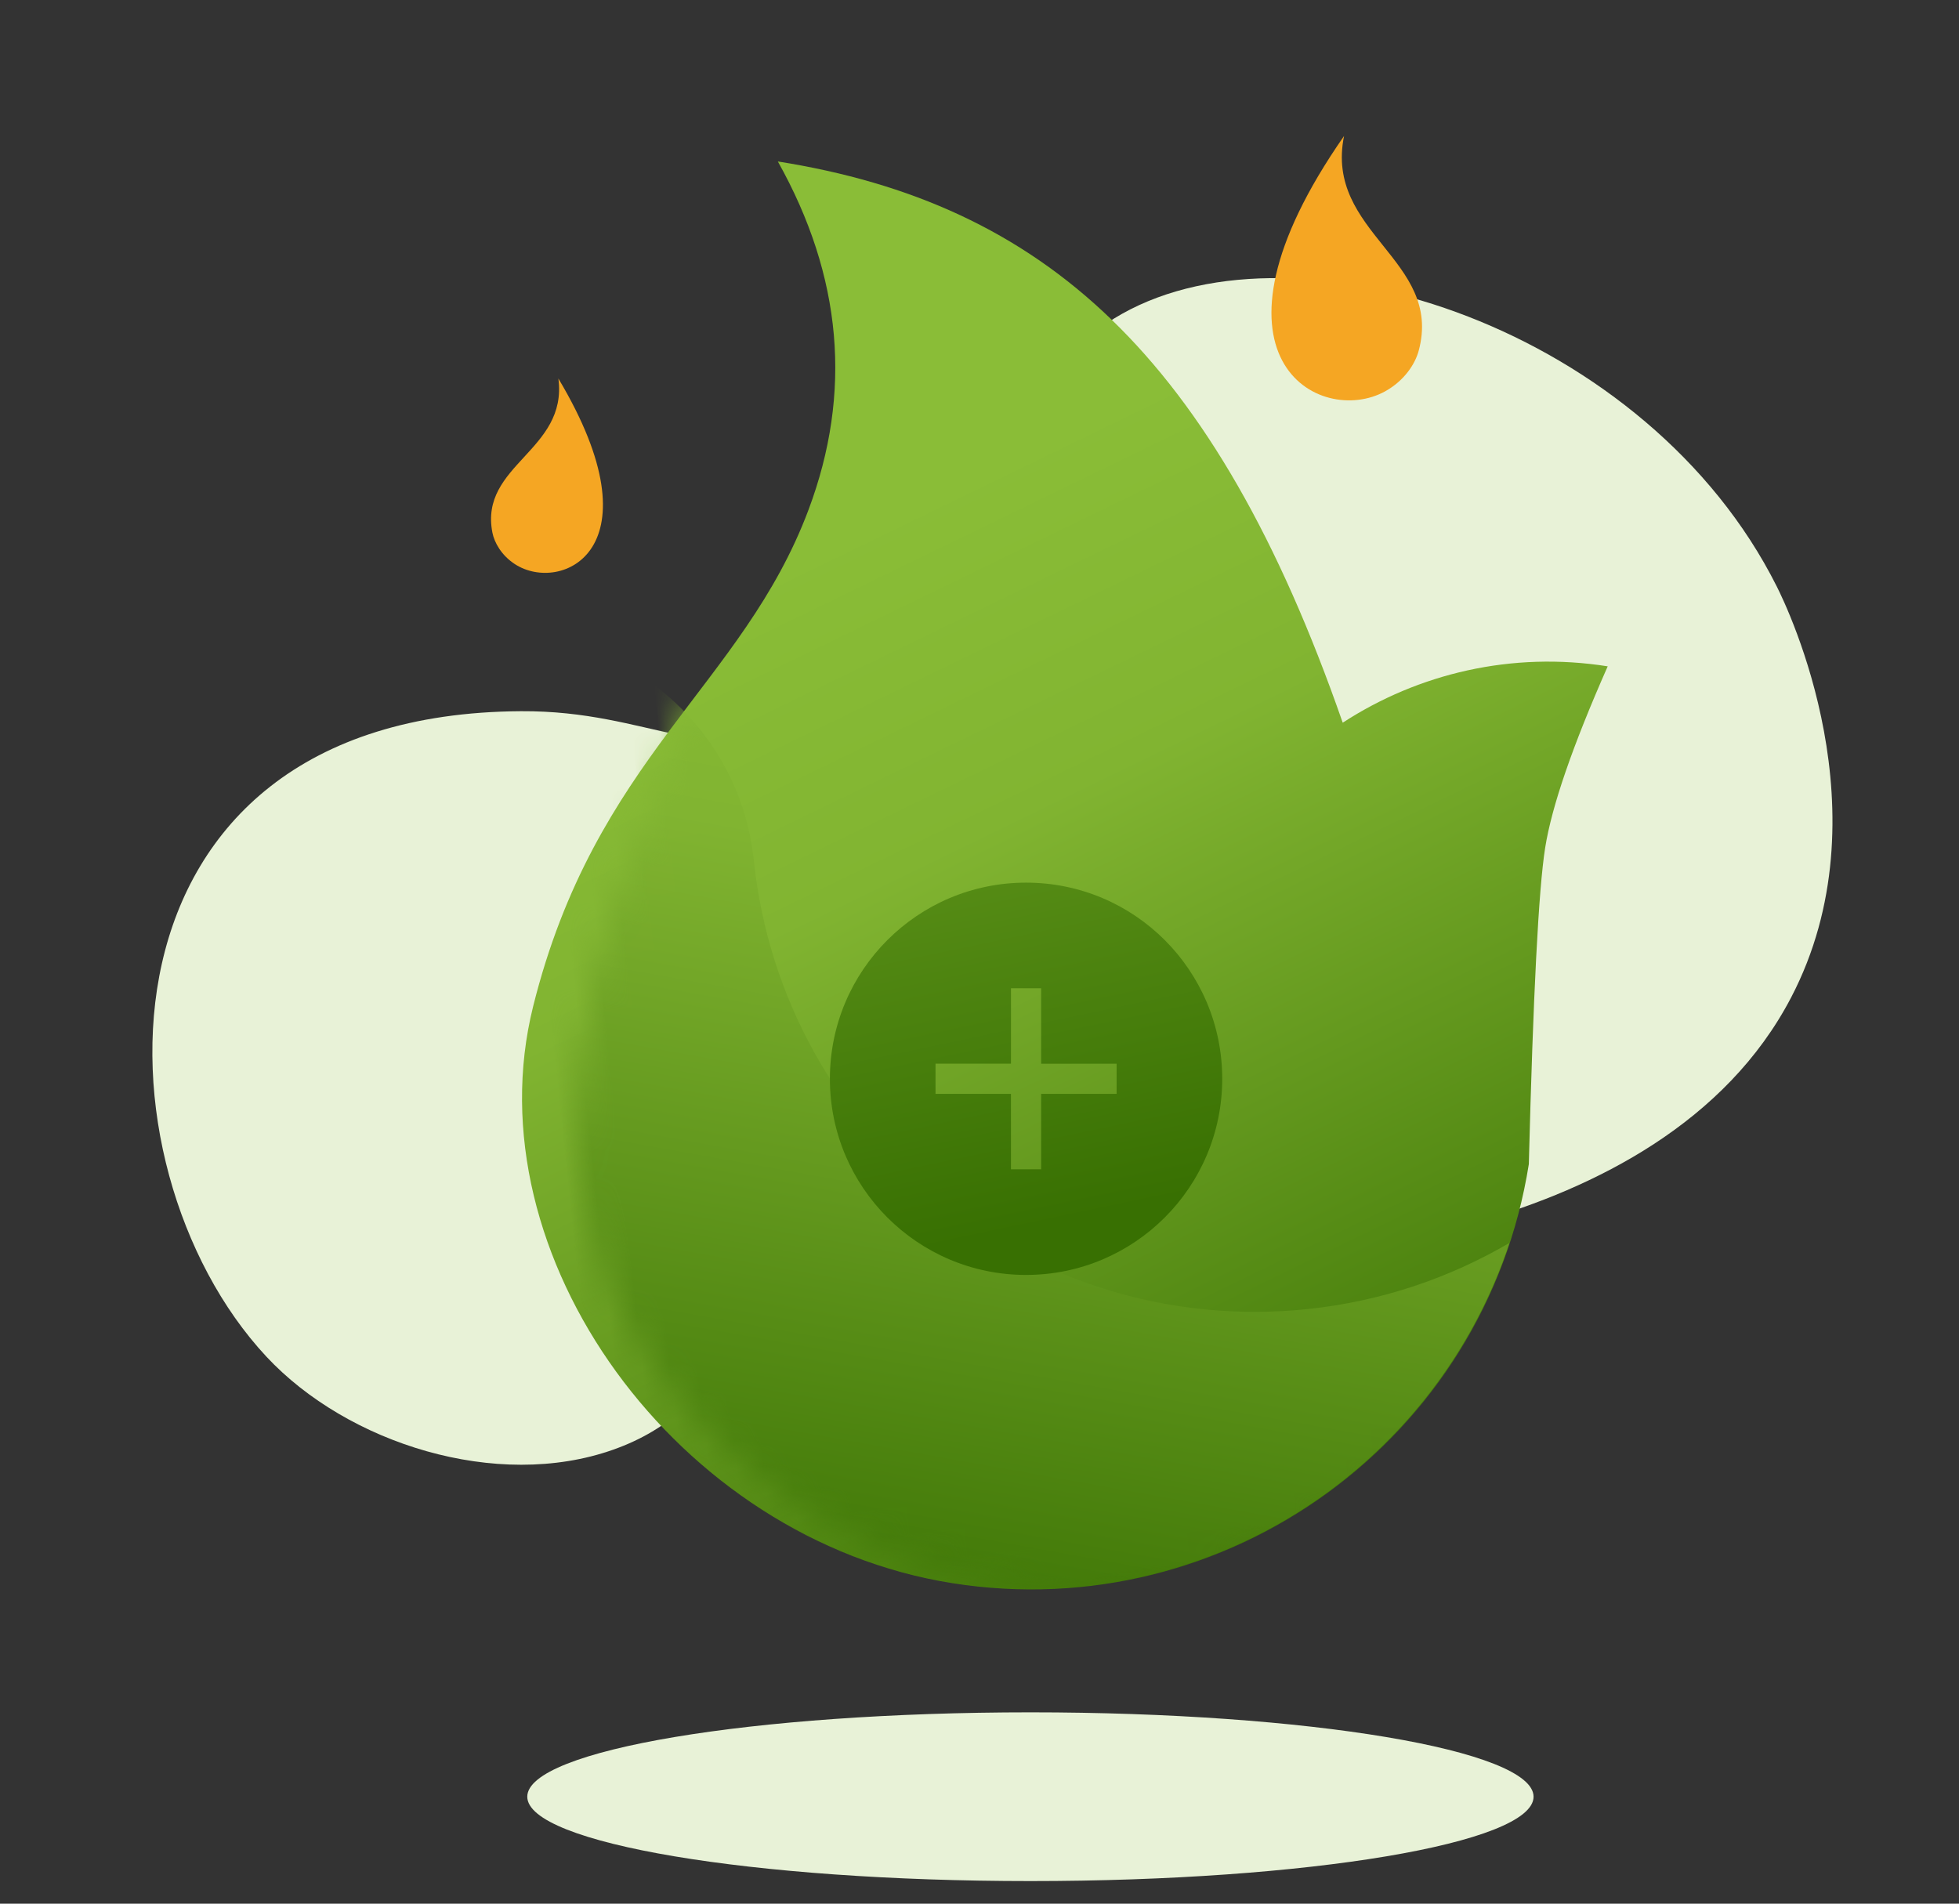<svg xmlns="http://www.w3.org/2000/svg" xmlns:xlink="http://www.w3.org/1999/xlink" width="71" height="69" viewBox="0 0 71 69">
    <rect x="0" y="0" width="71" height="69" fill="#333333" stroke="none"/>
    <defs>
        <linearGradient id="99o1eonc8b" x1="86.184%" x2="41.973%" y1="100%" y2="16.785%">
            <stop offset="0%" stop-color="#387002"/>
            <stop offset="72.582%" stop-color="#81B431"/>
            <stop offset="100%" stop-color="#8ABD37"/>
        </linearGradient>
        <linearGradient id="joqf3o6t2d" x1="-25.7%" x2="4.332%" y1="93.2%" y2="-17.061%">
            <stop offset="0%" stop-color="#387002"/>
            <stop offset="72.582%" stop-color="#81B431"/>
            <stop offset="100%" stop-color="#8ABD37"/>
        </linearGradient>
        <linearGradient id="3uolpo0ere" x1="34.616%" x2="86.538%" y1="-165.792%" y2="80.769%">
            <stop offset="0%" stop-color="#8ABD37"/>
            <stop offset="100%" stop-color="#387002"/>
        </linearGradient>
        <path id="t8dadxj3ja" d="M10.017 4.38C12.975 8.131 14 12.23 13.09 16.677c-1.365 6.67-6.232 10.075-7.042 19.34-.81 9.266 8.18 18.27 18.27 18.27 10.088 0 18.267-8.18 18.267-18.27-.806-6.09-1.209-9.895-1.209-11.417 0-1.523.403-3.806 1.21-6.851-3.525 0-6.739 1.332-9.166 3.52C26.743 8.815 19.755 4.38 10.017 4.38z"/>
    </defs>
    <g fill="none" fill-rule="evenodd">
        <g>
            <g>
                <g>
                    <g>
                        <path fill="#E8F2D7" d="M55.581 65.123c0 1.688-8.164 3.058-18.235 3.058-10.072 0-18.236-1.37-18.236-3.058 0-1.69 8.164-3.058 18.236-3.058 10.071 0 18.235 1.369 18.235 3.058" transform="translate(-1129 -1905) translate(195 1715) translate(934 190)"/>
                        <path fill="#E8F2D7" d="M4.375 32.286c-.087-.87-.777-9.13 4.856-14.1 7.673-6.771 21-2.074 22.258-1.612 6.4 2.35 7.914 5.651 12.95 5.238 4.91-.403 6-3.747 10.523-3.626 4.472.119 8.908 3.661 10.522 7.654 3.544 8.77-2.077 24.158-16.997 18.533C44.05 42.7 42.97 39.97 38.369 39.94c-6.927-.045-8.458 9.055-15.378 10.072-7.34 1.077-17.597-7.402-18.616-17.727" transform="translate(-1129 -1905) translate(195 1715) translate(934 190) rotate(159 35.407 32.332)"/>
                        <g transform="translate(-1129 -1905) translate(195 1715) translate(934 190) rotate(-6 63.757 -103.443)">
                            <mask id="f02c7g6w4c" fill="#fff">
                                <use xlink:href="#t8dadxj3ja"/>
                            </mask>
                            <use fill="url(#99o1eonc8b)" fill-rule="nonzero" transform="rotate(15 24.29 29.333)" xlink:href="#t8dadxj3ja"/>
                            <g fill="url(#joqf3o6t2d)" fill-rule="nonzero" mask="url(#f02c7g6w4c)">
                                <path d="M.254 13.955v4.567c0 10.09 8.179 18.269 18.268 18.269 7.41 0 13.784-4.414 16.65-10.753-2.293 1.037-4.835 1.619-7.515 1.619-10.09 0-18.269-8.18-18.269-18.269C9.388 4.343 5.298.254.254.254c.661 4.543.661 9.158 0 13.701z" transform="translate(4.06 17.254)"/>
                            </g>
                        </g>
                        <path fill="#F5A623" fill-rule="nonzero" d="M51.113 5.267c-.281 3.572-4.687 3.329-4.746 6.731-.01.498.2 1.19.76 1.751 1.913 1.916 7.155.798 3.986-8.482z" transform="translate(-1129 -1905) translate(195 1715) translate(934 190) scale(-1 1) rotate(-16 0 360.245)"/>
                        <path fill="#F5A623" fill-rule="nonzero" d="M20.978 13.933c-.208 2.634-3.456 2.454-3.5 4.963-.007.367.148.878.561 1.291 1.41 1.412 5.275.588 2.939-6.254z" transform="translate(-1129 -1905) translate(195 1715) translate(934 190) rotate(-12 19.595 17.35)"/>
                        <path fill="url(#3uolpo0ere)" fill-rule="nonzero" d="M37.188 31.992c3.926 0 7.109 3.183 7.109 7.11 0 3.926-3.183 7.109-7.11 7.109-3.926 0-7.109-3.183-7.109-7.11 0-3.926 3.183-7.109 7.11-7.109zm.546 3.828h-1.093v2.734h-2.735v1.094h2.734v2.735h1.094v-2.735h2.735v-1.093h-2.735V35.82z" transform="translate(-1129 -1905) translate(195 1715) translate(934 190)"/>
                    </g>
                </g>
            </g>
        </g>
    </g>
</svg>
